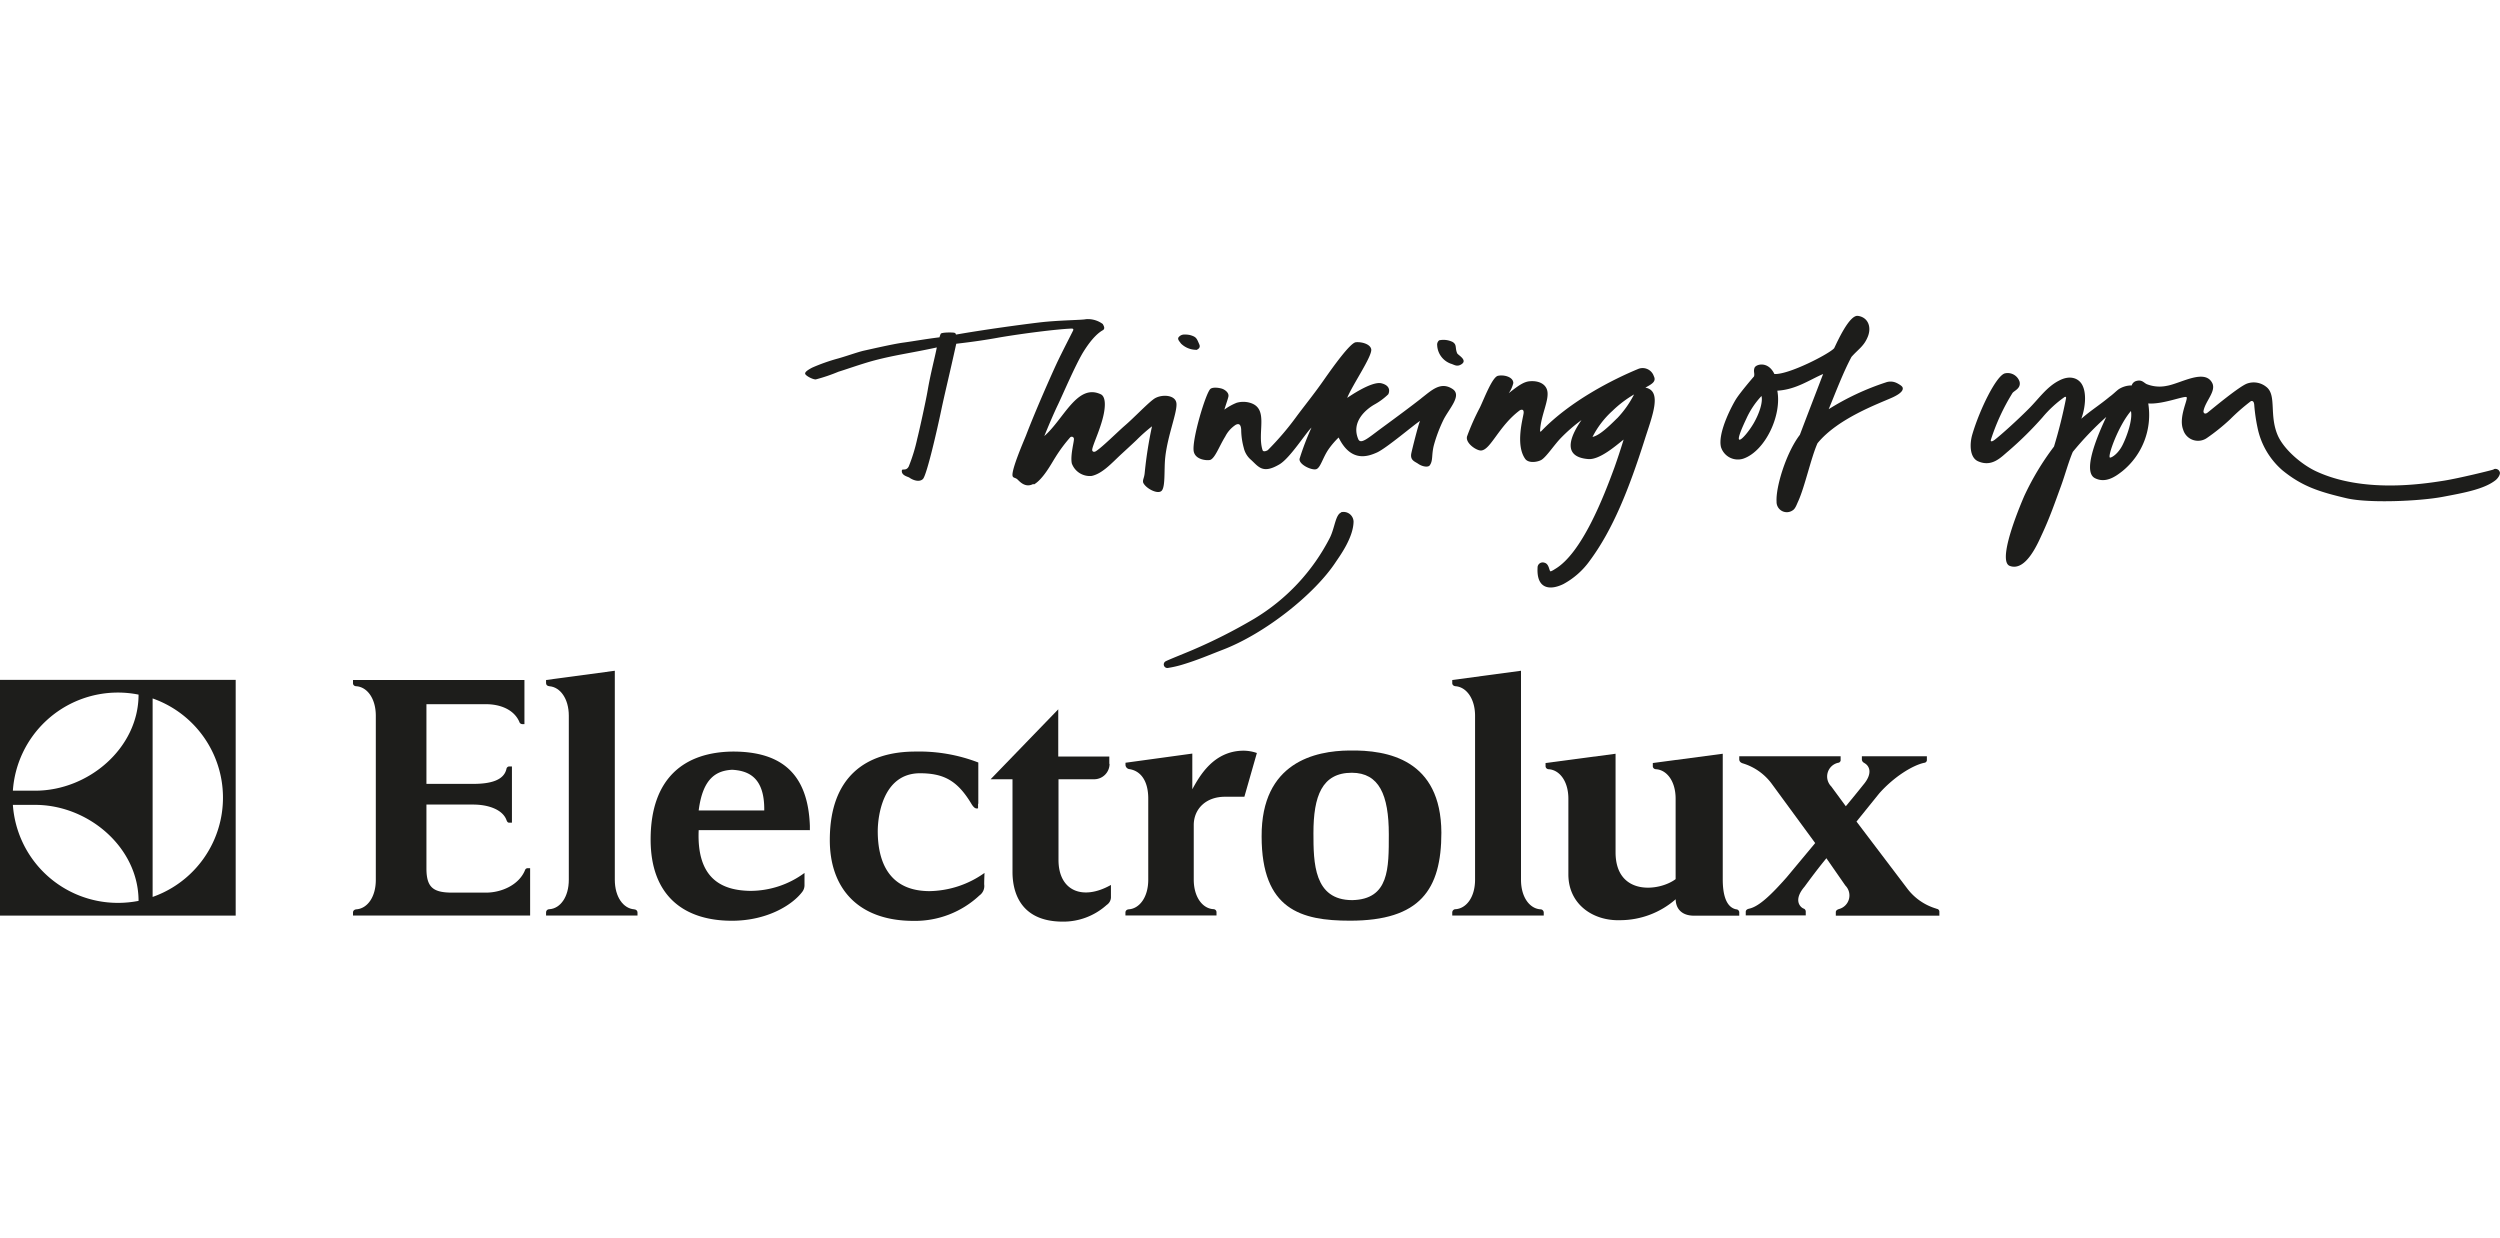 <svg xmlns="http://www.w3.org/2000/svg" viewBox="0 0 400 198"><g id="Capa_2" data-name="Capa 2"><g id="Electrolux"><path d="M292.26,137.37l3,4.32a2.25,2.25,0,0,1-1,3.75c-.34.1-.53.26-.53.51v.56h16.57v-.62a.46.46,0,0,0-.28-.44,2.74,2.74,0,0,1-.31-.1,9,9,0,0,1-4.56-3.2l-8.11-10.7,3.64-4.51c2.38-2.69,5.39-4.51,7.19-4.89a.46.46,0,0,0,.43-.53V121H297.9s0,.26,0,.48a.63.63,0,0,0,.35.57l.15.1c.69.43,1.3,1.58-.3,3.45,0,0-1.14,1.44-2.77,3.4v0L293,125.83a2.25,2.25,0,0,1,1.08-3.78.45.45,0,0,0,.42-.53V121H278.28s0,.26,0,.48c0,.38.27.58.64.68a9,9,0,0,1,4.51,3.18l7,9.55-4.58,5.5c-2.35,2.65-4.37,4.66-6,5-.36.08-.53.26-.53.51v.56h9.6v-.6a.51.51,0,0,0-.27-.46,1.34,1.34,0,0,1-.27-.13c-.67-.46-1.21-1.6.36-3.42,0,0,1.87-2.59,3.5-4.55v0Z" fill="#1d1d1b" fill-rule="evenodd"/><path d="M83.13,115.58c-.82-2-3-2.91-5.4-2.91h-9.5v12.75h7.48c2.57,0,4.89-.48,5.32-2.39a.47.47,0,0,1,.44-.4h.44v9h-.45c-.23,0-.34-.19-.43-.44-.62-1.66-2.9-2.46-5.32-2.46H68.23v10.22c0,3.05,1.09,3.87,4.14,3.87h5.38c2.5,0,5.32-1.24,6.27-3.64a.44.44,0,0,1,.42-.27h.38v7.58H56.48V146c0-.24.17-.48.56-.51,1.71-.13,3.09-1.93,3.09-4.71V114.53c0-2.78-1.38-4.59-3.09-4.73-.39,0-.57-.25-.56-.5v-.5H83.91v7.06h-.36a.53.53,0,0,1-.43-.28Z" fill="#1d1d1b" fill-rule="evenodd"/><path d="M102,146.48V146c0-.24-.16-.48-.54-.51-1.71-.13-3.09-1.95-3.09-4.73V107.32l-11,1.48v.5c0,.25.16.47.55.5,1.72.14,3.09,2,3.09,4.72,0-.06,0,26.23,0,26.23,0,2.78-1.37,4.59-3.07,4.72-.4,0-.58.27-.57.51v.5Z" fill="#1d1d1b" fill-rule="evenodd"/><path d="M247,146.48V146a.53.53,0,0,0-.55-.51c-1.72-.13-3.09-1.95-3.09-4.73V107.32l-11,1.48v.5c0,.25.18.47.56.5,1.71.14,3.09,2,3.09,4.72,0-.06,0,26.23,0,26.23,0,2.78-1.38,4.59-3.1,4.72a.53.53,0,0,0-.55.51l0,.5Z" fill="#1d1d1b" fill-rule="evenodd"/><path d="M190.77,120.59v5.69c1.15-2.09,3.4-6.17,8.22-6.17a6.62,6.62,0,0,1,2.11.37l-2,7H196c-3.11,0-5,2-5,4.53l0,8.72c0,2.78,1.38,4.6,3.09,4.73.39,0,.56.27.55.51v.5H180.07V146c0-.24.16-.48.55-.51,1.71-.13,3.1-1.95,3.1-4.73,0-2,0-10.52,0-13,0-2.78-1.18-4.45-3.08-4.71a.72.72,0,0,1-.56-.62v-.39l10.71-1.47Z" fill="#1d1d1b" fill-rule="evenodd"/><path d="M277.77,146.51h-6.71c-2.28,0-2.95-1.44-2.95-2.63a13.54,13.54,0,0,1-8.89,3.35c-4.33.14-8.28-2.54-8.28-7.32V127.79c0-2.77-1.39-4.57-3.1-4.71-.38,0-.56-.27-.55-.52v-.48l11.2-1.48,0,15.76c0,7,6.95,6.3,9.61,4.3V127.79c0-2.78-1.39-4.57-3.09-4.71-.39,0-.58-.27-.56-.52v-.48l11.19-1.48v20.11c0,2.18.43,4.41,2.13,4.78a.51.51,0,0,1,.51.58v.44Z" fill="#1d1d1b" fill-rule="evenodd"/><path d="M156.53,128.57V122a26.3,26.3,0,0,0-10.06-1.75c-8,0-13.65,4.1-13.7,14-.07,7.84,4.51,13.09,13.4,13.09a15.07,15.07,0,0,0,10.54-4.07,1.84,1.84,0,0,0,.76-1.77c0-.67.05-1.83.05-1.83a15.58,15.58,0,0,1-8.77,2.91c-6.41,0-8.31-4.55-8.31-9.6,0-2.09.67-9.2,6.7-9.26,3.88,0,6.08,1.17,8.35,5,.38.57.63.7,1,.61v-.69Z" fill="#1d1d1b" fill-rule="evenodd"/><path d="M216.3,123.64c-4.8,0-6.15,3.75-6.15,9.65,0,4.76.06,10.73,6.21,10.73,5.92-.13,5.85-5.1,5.85-10.52,0-6.34-1.56-9.83-5.89-9.86Zm-.42-3.56c6.21-.11,14.68,1.47,14.74,13.14,0,9.12-3.4,14.09-14.62,14.09-7.8,0-14.14-1.75-14.14-13.48-.06-11.93,8.65-13.69,14-13.75Z" fill="#1d1d1b" fill-rule="evenodd"/><path d="M129.53,132.82H111.79c-.36,8.05,4,9.65,8.24,9.72a14.62,14.62,0,0,0,8.69-2.87v2a1.73,1.73,0,0,1-.34,1c-1.6,2.14-5.66,4.65-11.28,4.65-7.68,0-13-4-13-13,0-9.94,5.5-14,13.18-14.07h0c7.94,0,12,3.72,12.3,11.88v.72Zm-12.37-9.66c-2.44.14-4.7,1.21-5.37,6.51h10.49c.07-5.44-2.68-6.37-5.18-6.51Z" fill="#1d1d1b" fill-rule="evenodd"/><path d="M177.49,122.22v-1.17h-8.17v-7.56L158.5,124.68H162v14.84c0,2.54.79,7.87,7.92,7.94a10.37,10.37,0,0,0,7.15-2.67,1.51,1.51,0,0,0,.68-1.36c0-.44,0-1,0-1.84-4.53,2.56-8.39.95-8.39-4V124.68h5.79a2.47,2.47,0,0,0,2.38-2.46Z" fill="#1d1d1b" fill-rule="evenodd"/><path d="M0,108.78V146.5H37.71V108.78Zm22.17,2.36c0,8.53-8,15.37-16.54,15.37H2.06a16.84,16.84,0,0,1,16.79-15.7,16.47,16.47,0,0,1,3.32.33Zm0,33a17.23,17.23,0,0,1-3.32.32A16.84,16.84,0,0,1,2.06,128.78H5.63c8.52,0,16.54,6.83,16.54,15.37Zm2.25-32.39a16.83,16.83,0,0,1,0,31.76V111.76Z" fill="#1d1d1b" fill-rule="evenodd"/><path d="M214.58,82c-.91.37-1,2.39-1.78,4a32.26,32.26,0,0,1-12.13,13A85,85,0,0,1,190.8,104c-1.09.47-3.87,1.57-4.3,1.81a.57.57,0,0,0,.38,1.06,17,17,0,0,0,2.41-.56c2.44-.75,4-1.44,6.2-2.29,6.84-2.58,14.85-8.94,18.24-14.11.61-.92,2.81-3.88,2.84-6.47a1.6,1.6,0,0,0-2-1.48Z" fill="#1d1d1b" fill-rule="evenodd"/><path d="M339.6,71.22c-.68,1.35-1.68,2-2,2-.46-.12,1.33-5.11,3.35-7.46.29,1.37-.61,4-1.37,5.5ZM399,75.11c-.31.13-5.56,1.41-7.92,1.79-3.58.57-13,2-20.5-1.49-2.36-1.1-5.22-3.56-6.17-5.82-1.37-3.26-.11-6.41-1.82-7.7a3.19,3.19,0,0,0-3-.54c-1.23.38-5.88,4.28-6.37,4.66s-.7,0-.66-.25c.28-1.56,2-3.09,1.43-4.41-1.16-2.46-5.06,0-7.29.38a5.58,5.58,0,0,1-3.23-.27c-.44-.2-.74-.74-1.6-.52a1.07,1.07,0,0,0-.8.73,3.79,3.79,0,0,0-2.1.62c-.41.31-.92.83-1.42,1.18-1.57,1.31-3,2.18-4.54,3.53.62-1.68.92-4.14.08-5.53-.61-1-1.95-1.47-3.63-.58-2,1-3.33,3-4.87,4.52-1.92,1.93-4.44,4.18-5.33,4.87-.27.23-.76.53-.74.15A33.63,33.63,0,0,1,322,62.88c.29-.39,1.36-.72,1.14-1.78a2,2,0,0,0-2.31-1.37c-1.37.25-4.08,5.77-5.26,9.78-.45,1.53-.43,3.69.91,4.29,2.26,1,3.7-.67,4.84-1.61a56,56,0,0,0,5.48-5.41,18.38,18.38,0,0,1,3.51-3.24c.16-.1.28-.06.26.16a77,77,0,0,1-1.93,7.75,43,43,0,0,0-4.77,7.93c-1.9,4.43-4,10.5-2.32,11.16,2.64,1,4.6-3.85,5.23-5.19,1.21-2.61,2-4.91,3-7.64.63-1.74,1.21-3.89,1.87-5.41A49.67,49.67,0,0,1,337,66.71c-.75,1.63-4.08,8.62-1.82,9.79,1.78.92,3.45-.38,4.37-1.09a11.59,11.59,0,0,0,4.17-10.86c2.29.19,5.83-1.28,6.13-1s-1.32,3.18-.55,5.18a2.48,2.48,0,0,0,3.79,1.36,32.37,32.37,0,0,0,3.73-3,32.5,32.5,0,0,1,3.33-2.91c.45-.12.52.35.54.75a27.81,27.81,0,0,0,.51,3.48,12.25,12.25,0,0,0,4,6.85c3.15,2.56,5.84,3.42,10.21,4.45,3.51.84,11.77.49,15.5-.23,3.22-.61,6.55-1.2,8.38-2.65.35-.27.77-.88.69-1.25a.73.73,0,0,0-1-.5Zm-140.25-8.2c-1.48,1.47-2.87,2.77-3.95,3A14.46,14.46,0,0,1,258,65.73a17.87,17.87,0,0,1,3.45-2.62,16.11,16.11,0,0,1-2.69,3.8ZM263.29,62c1.12-.6,1.73-1,1.32-1.82A1.89,1.89,0,0,0,262.19,59c-4.11,1.69-11,5.18-15.6,10-.06.06-.18.08-.18,0,.08-2.55,1.6-5.13,1.11-6.64-.29-.91-1.29-1.48-2.76-1.36-.94.08-1.79.66-3.36,1.91a4.82,4.82,0,0,0,.73-1.62c0-1-1.54-1.37-2.46-1.16s-2.23,3.72-2.88,5.06a37.58,37.58,0,0,0-2.06,4.63c-.31,1.09,1.55,2.32,2.26,2.26,1.51-.11,2.82-3.91,6.14-6.4.16-.13.72-.33.65.41s-1.37,5.07.26,7.34c.55.75,2.06.5,2.65.11.81-.56,1.95-2.31,3-3.41a25.91,25.91,0,0,1,3.35-2.92c-1.51,2.18-3.44,5.87,1.07,6.24,1.83.15,4.41-2.13,5.67-3.12-.45,1.49-1,3.14-1.46,4.44-1.72,4.69-5.22,13.77-9.54,16.29a3.38,3.38,0,0,1-.64.35c-.32.08-.19-1.21-1.08-1.39a.82.82,0,0,0-1.05.82c-.18,3.31,1.87,3.71,4.13,2.61a12.48,12.48,0,0,0,4.22-3.73c3.71-5,6.29-11.51,8.8-19.41,1.19-3.75,2.85-7.76.11-8.29Zm-35.88,1.73c-1.4,1.1-3.61,2.75-6.49,4.86-2,1.48-3.21,2.58-3.6,1.67-1.19-2.82,1.32-4.8,2.54-5.51a10.58,10.58,0,0,0,2.26-1.66c.13-.25.53-1.35-1.08-1.76s-5.47,2.33-5.49,2.33c.84-2.08,4-6.64,3.85-7.76-.14-.87-1.58-1.23-2.47-1.14s-3.6,3.87-5.13,6.06-2.92,3.89-4.27,5.7a45.73,45.73,0,0,1-4.68,5.5c-.29.18-.75.3-.84,0-.92-2.85,1.08-6.66-2-7.57a3.83,3.83,0,0,0-2.16,0,9,9,0,0,0-1.95,1.09c.23-.78.59-1.76.65-2.12.09-.56-.48-1-.9-1.18s-1.6-.37-2,0c-.76.73-3,8.23-2.65,10,.29,1.41,2.28,1.47,2.65,1.34.77-.3,1.43-2.19,2.39-3.74a4.87,4.87,0,0,1,1.69-1.88c.47-.22.8-.11.86.77a11.35,11.35,0,0,0,.41,2.92,3.54,3.54,0,0,0,1.17,1.93c1.21,1.1,1.85,2.29,4.52.73,1.71-1,4.2-5,5.15-5.9a42.85,42.85,0,0,0-1.91,5c-.14.94,2.06,1.93,2.72,1.64s1-1.85,1.94-3.2A13.08,13.08,0,0,1,214.18,70c2,4.08,4.76,3,6.11,2.41,1.54-.68,6.19-4.66,6.92-5.06-.27.53-1.25,4.46-1.4,5.18-.23,1.15.61,1.32,1.12,1.69.67.46,1.59.59,1.84.22.54-.77.25-1.6.64-3.17A23.3,23.3,0,0,1,231,67.08c.94-1.8,2.93-3.83,1.41-4.84-1.91-1.26-3.36.22-5,1.48Zm5.74-7.2c-.38-.87,0-1.37-.74-1.82a3.33,3.33,0,0,0-2.14-.26.89.89,0,0,0-.32.81,3.3,3.3,0,0,0,2.18,2.93c.48.13.9.5,1.53.19,1.37-.69-.37-1.55-.51-1.85ZM191.4,56c.3-.12.72-.36.49-.89-.43-1-.48-1.22-1.52-1.51a4,4,0,0,0-1-.07,1.13,1.13,0,0,0-.8.44c-.22.32.16.67.39,1a3.49,3.49,0,0,0,2.42,1Zm-26,21.53c1.51-.84,2.87-3.45,3.46-4.36A23.7,23.7,0,0,1,171.21,70a.35.35,0,0,1,.61.15c.11.3-.61,2.66-.33,4a3.06,3.06,0,0,0,3.18,2c1.7-.37,3.15-2,4.67-3.42.5-.46,2.07-1.9,2.54-2.36a26.85,26.85,0,0,1,2.44-2.16,66,66,0,0,0-1.16,7.37c-.07.91-.37,1.15-.25,1.64.4.93,2.43,2,3,1.25s.32-3.42.53-5.29c.38-3.57,2-7.36,1.78-8.72s-2.52-1.41-3.62-.61-3.17,3-4.63,4.25c-1.22,1.06-3.57,3.41-4.62,4.09-.22.14-.51.15-.59-.12-.16-.56,1.84-4.28,2-7,.07-1-.13-1.78-.67-2-3.76-1.73-5.89,4-9,6.7.58-1.44,1.49-3.59,2.17-5s2.73-6.21,4-8.34c1.57-2.57,2.72-3.33,3.18-3.59s.13-.75,0-1a4,4,0,0,0-2.7-.77c-.57.15-4.37.15-7.51.53s-8.6,1.12-13.25,1.93c-.08,0,0-.22-.3-.29s-2-.08-2.16.16a3.6,3.6,0,0,0-.2.57c-2.23.27-4.12.62-5.81.85s-5.25,1.06-6.22,1.27-2.73.85-4.17,1.26a29.65,29.65,0,0,0-4.17,1.47c-.72.38-1.2.71-1.12,1s1.14.88,1.68.89a27.3,27.3,0,0,0,3.66-1.24c.93-.27,3.72-1.27,5.72-1.8,3.42-.9,5.87-1.18,10-2.08-.32,1.65-1,4.15-1.47,6.91-.3,1.75-1.4,6.71-1.65,7.65a27.4,27.4,0,0,1-1.37,4.48c-.42.8-1.05.29-1.1.64-.12.82,1,1,1.2,1.15.48.35,1.54.81,2.16.23s2.33-8.11,2.92-10.93S151.9,60,153,55c2.44-.28,4.68-.6,6.86-1,3.76-.64,9.16-1.33,11.61-1.43.19,0,.32.08.24.28s-1.9,3.7-2.71,5.45-3.32,7.39-4.83,11.35c-.27.7-2.44,5.64-2.15,6.53.09.3.42.23.74.5s1.25,1.48,2.59.74ZM280.6,67.7c-.73,1.27-2,2.81-2.32,2.64s.54-2.1,1.14-3.36a13.27,13.27,0,0,1,2.42-3.62c.25,1-.37,2.83-1.24,4.34Zm22.89-6.41a2.22,2.22,0,0,0-1.77-.1,41.35,41.35,0,0,0-9.13,4.28c1.07-2.57,2.32-5.9,3.65-8.37,1.1-1.25,2-1.7,2.62-3.26s0-3.09-1.6-3.3c-1.37-.18-3.31,4.18-3.79,5.17-.76.89-7.28,4.27-9.57,4.13-1-2.11-2.94-1.58-3.17-1s.06.91-.09,1.39c-.53.6-2.07,2.43-2.76,3.45-.57.83-3.11,5.51-2.52,7.86A2.83,2.83,0,0,0,279,73.36c3.44-1.25,6.12-6.9,5.37-10.85,3-.18,5.11-1.72,7.33-2.67-1.22,3.2-2.52,6.54-3.72,9.73-2.19,2.85-3.87,8.35-3.73,10.68a1.64,1.64,0,0,0,2.6,1.39c.43-.27.65-1,.87-1.45,1.06-2.35,2.06-7,3.08-9.27,3.27-4,9.77-6.32,12-7.33,1.47-.68,1.74-1.21,1.62-1.58-.07-.22-.4-.44-.92-.72Z" fill="#1d1d1b" fill-rule="evenodd"/><rect width="400" height="198" fill="none"/></g></g></svg>
